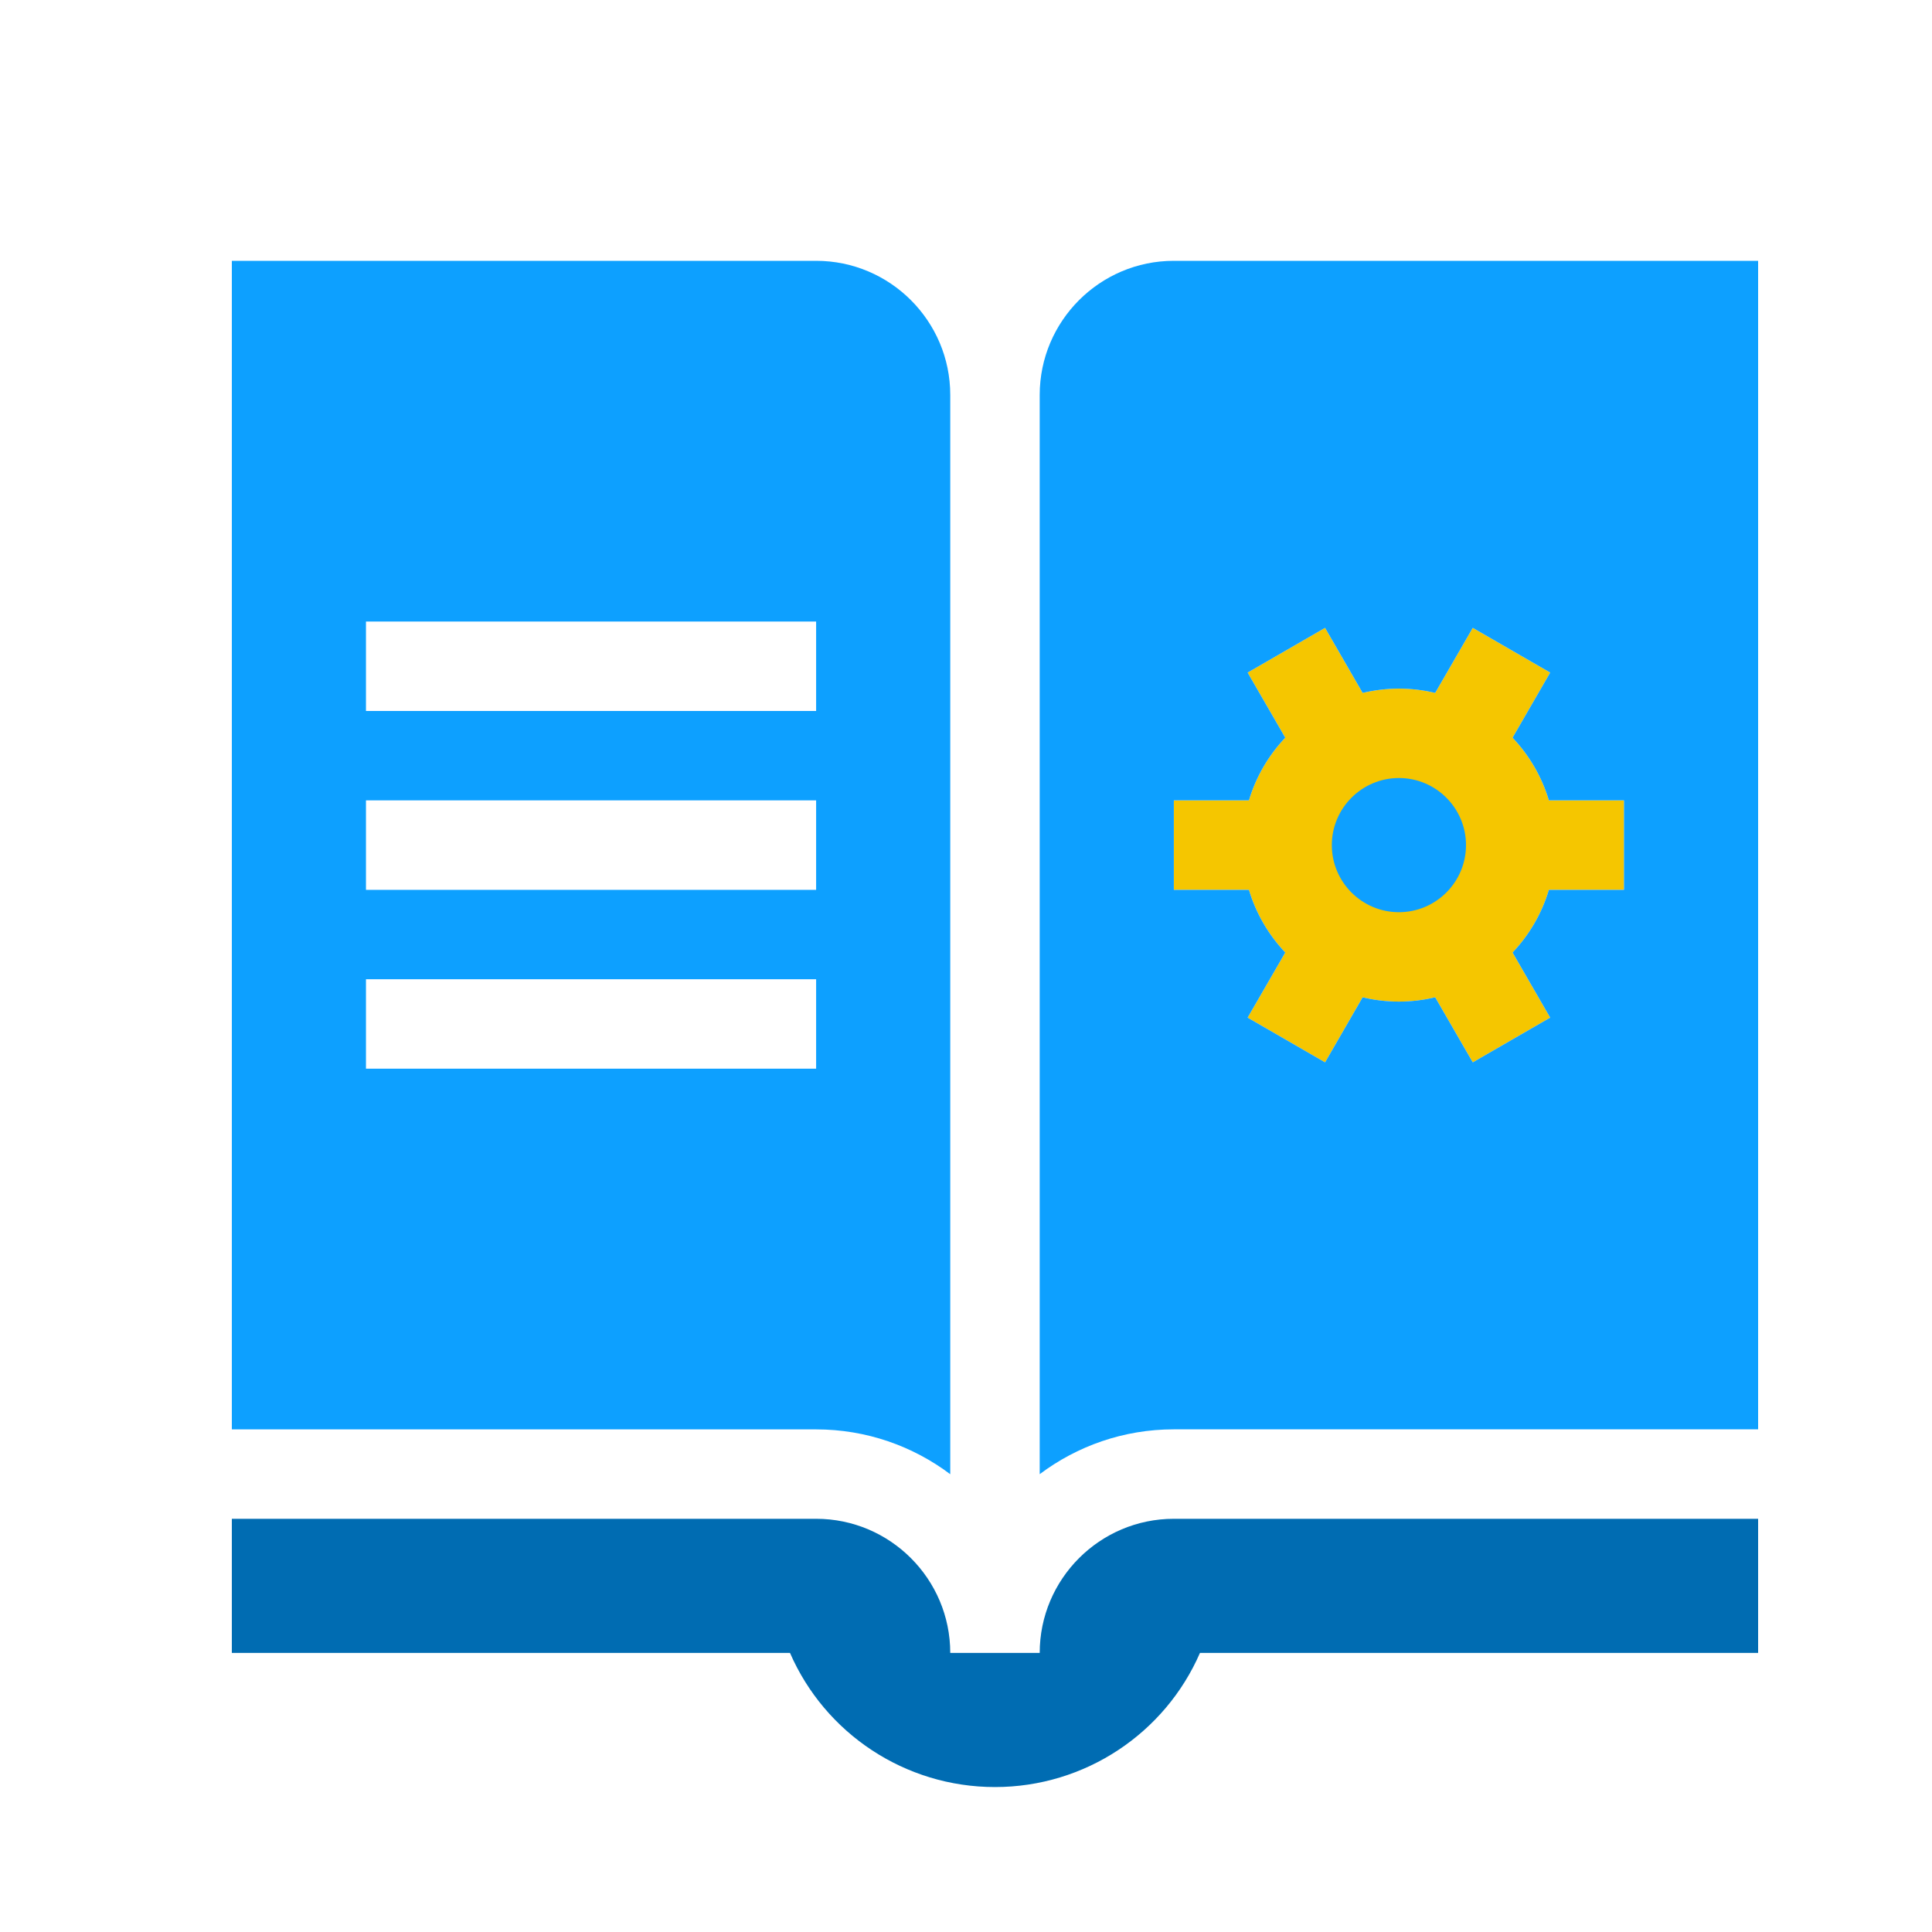 <svg xmlns="http://www.w3.org/2000/svg" id="Layer_2" viewBox="0 0 400 400"><defs><style>.cls-1{fill:#0da0ff;}.cls-1,.cls-2,.cls-3,.cls-4{stroke-width:0px;}.cls-2{fill:none;}.cls-3{fill:#006cb2;}.cls-4{fill:#f5c600;}</style></defs><g id="Layer_1-2"><path class="cls-4" d="M336.23,184.23h-15.55c-1.47,4.92-4.08,9.35-7.52,12.98l7.79,13.48-16.03,9.26-7.78-13.47c-2.41.57-4.92.89-7.51.89s-5.09-.31-7.51-.89l-7.78,13.47-16.03-9.26,7.79-13.48c-3.44-3.64-6.05-8.06-7.52-12.98h-15.55v-18.52h15.55c1.47-4.92,4.08-9.35,7.52-12.98l-7.79-13.48,16.03-9.26,7.78,13.47c2.41-.57,4.92-.89,7.51-.89s5.09.31,7.51.89l7.78-13.47,16.03,9.26-7.79,13.48c3.44,3.64,6.05,8.06,7.52,12.98h15.55v18.52Z"></path><path class="cls-1" d="M289.63,161.08c-7.66,0-13.89,6.23-13.89,13.89s6.23,13.89,13.89,13.89,13.89-6.23,13.89-13.89-6.23-13.89-13.89-13.89Z"></path><path class="cls-1" d="M243.03,54c-15.31,0-27.77,12.46-27.77,27.77v223.44c7.74-5.82,17.36-9.28,27.77-9.28h120.97V54h-120.97ZM336.23,184.23h-15.55c-1.47,4.92-4.08,9.35-7.52,12.98l7.79,13.48-16.03,9.26-7.78-13.47c-2.41.57-4.92.89-7.51.89s-5.09-.31-7.51-.89l-7.78,13.47-16.03-9.26,7.79-13.48c-3.44-3.64-6.05-8.06-7.52-12.98h-15.55v-18.52h15.55c1.47-4.92,4.08-9.35,7.52-12.98l-7.79-13.48,16.03-9.26,7.78,13.47c2.41-.57,4.92-.89,7.51-.89s5.09.31,7.51.89l7.78-13.47,16.03,9.26-7.79,13.48c3.44,3.64,6.05,8.06,7.52,12.98h15.55v18.52Z"></path><path class="cls-3" d="M243.03,314.45c-15.31,0-27.77,12.46-27.77,27.77h-18.52c0-15.31-12.46-27.77-27.77-27.77H48v27.77h115.56c7.25,16.66,23.8,27.77,42.44,27.77s35.19-11.12,42.44-27.77h115.56v-27.77h-120.97Z"></path><path class="cls-1" d="M168.97,54H48v241.94h120.97c10.41,0,20.03,3.46,27.77,9.28V81.77c0-15.31-12.46-27.77-27.77-27.77ZM168.97,221.26h-93.2v-18.52h93.2v18.52ZM168.97,184.23h-93.2v-18.52h93.2v18.52ZM168.97,147.2h-93.2v-18.52h93.2v18.52Z"></path><rect class="cls-2" width="400" height="400"></rect></g></svg>